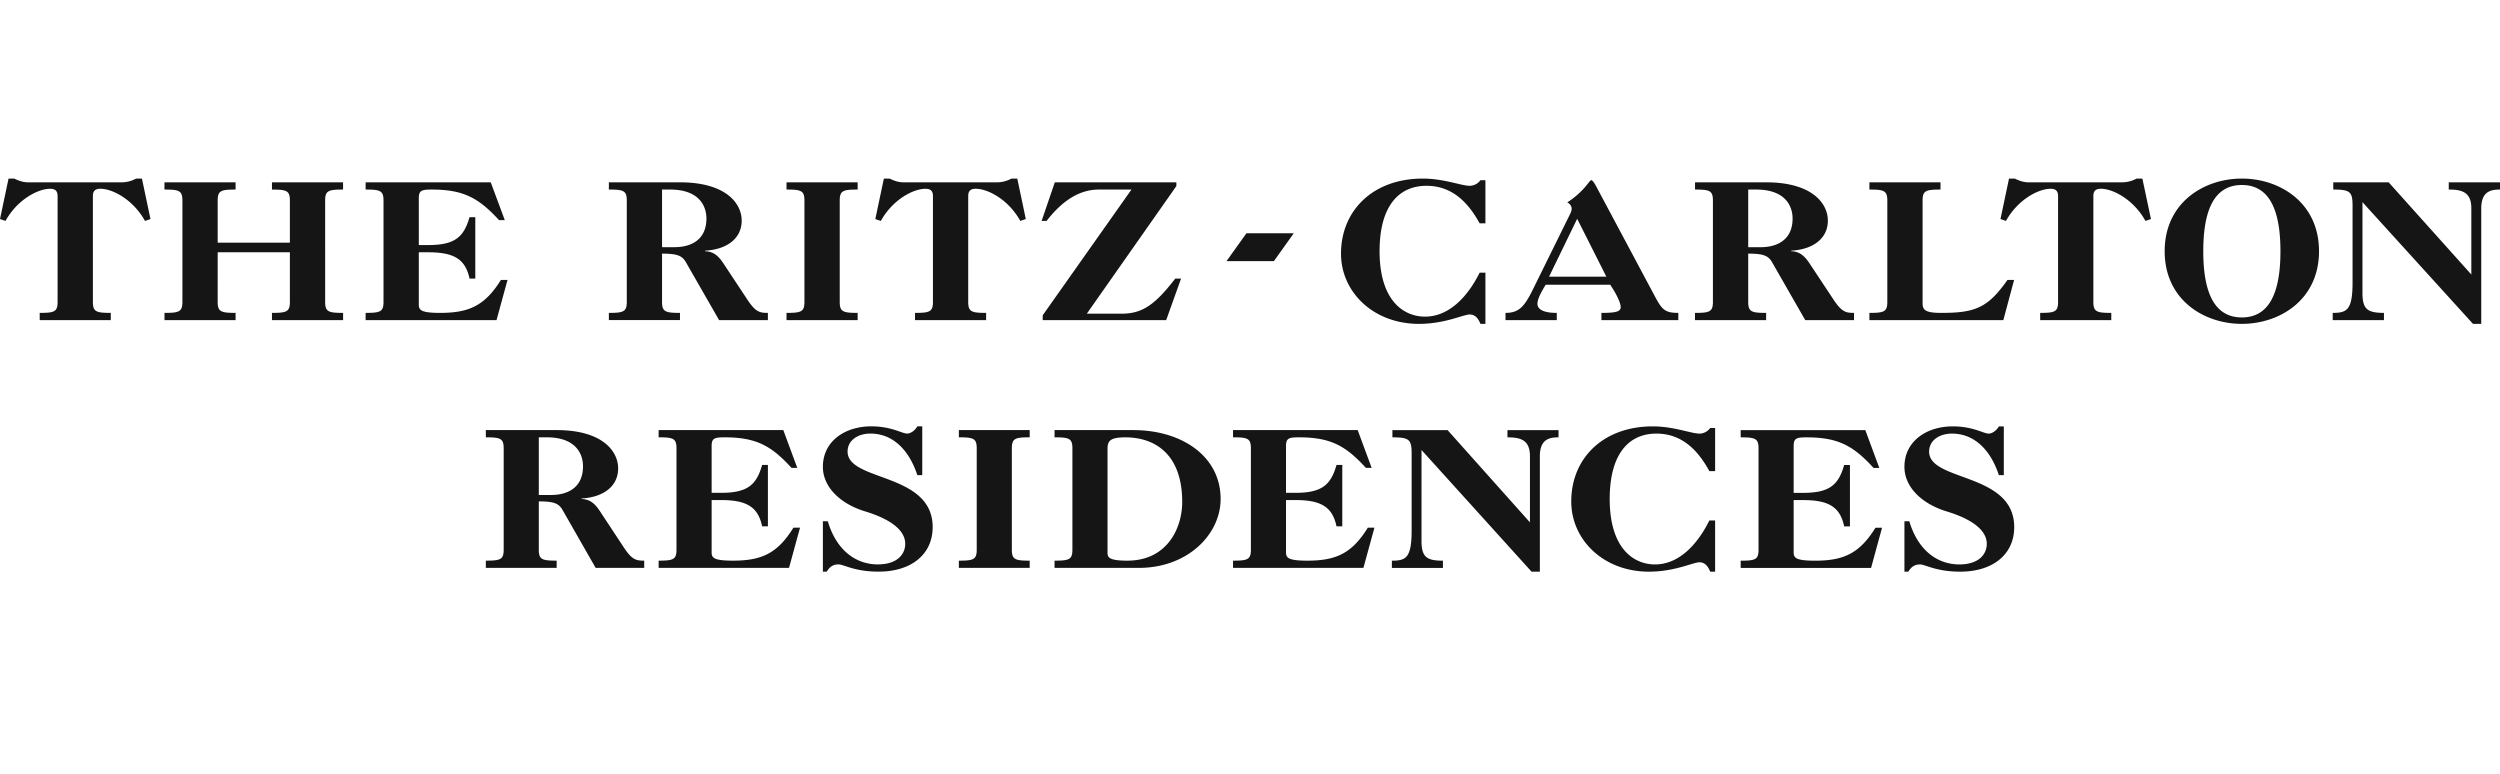 <svg xmlns="http://www.w3.org/2000/svg" width="84" height="26" fill="none"><g fill="#151515" clip-path="url(#a)"><path d="M64.819 15.173c0-.387.36-.604.765-.604.775 0 1.31.577 1.578 1.396h.166v-1.639h-.166c-.074.135-.222.243-.342.243-.175 0-.525-.243-1.208-.243-.876 0-1.623.496-1.623 1.36 0 .685.59 1.243 1.411 1.495 1.098.334 1.356.766 1.356 1.09 0 .352-.268.694-.922.694-.738 0-1.393-.477-1.68-1.45h-.165v1.693h.129c.102-.162.212-.243.397-.243.175 0 .534.243 1.346.243 1.116 0 1.817-.594 1.817-1.495 0-1.847-2.86-1.522-2.86-2.54zm-3.832 3.666c-.637 0-.72-.09-.72-.28v-1.756h.314c.857 0 1.245.225 1.383.883h.194v-2.063h-.194c-.193.685-.507.937-1.383.937h-.314v-1.567c0-.261.083-.298.434-.298 1.07 0 1.577.289 2.25 1.027h.194l-.47-1.27h-4.188v.243c.489 0 .6.037.6.37v3.405c0 .333-.111.369-.6.369v.243h4.381l.369-1.351h-.221c-.535.865-1.07 1.108-2.03 1.108zm-3.885-4.27c-.277 0-.867-.243-1.568-.243-1.688 0-2.74 1.09-2.74 2.522 0 1.288 1.08 2.36 2.611 2.36.867 0 1.485-.315 1.697-.315.166 0 .277.108.36.315h.166v-1.72h-.194c-.415.838-1.042 1.477-1.826 1.477-.72 0-1.522-.54-1.522-2.198 0-1.522.646-2.198 1.568-2.198.867 0 1.402.568 1.78 1.261h.194v-1.45h-.166a.45.45 0 0 1-.36.19zm-5.64 4.64h.277v-3.874c0-.577.314-.64.628-.64v-.243H50.65v.243c.433 0 .756.082.756.631v2.225l-2.767-3.099h-1.854v.243c.563 0 .646.072.646.54v2.586c0 .928-.194 1.018-.664 1.018v.243h1.716v-.243c-.545 0-.72-.117-.72-.667V15.12l3.699 4.09zM46.18 17.73h-.221c-.535.865-1.07 1.108-2.03 1.108-.636 0-.719-.09-.719-.28v-1.756h.314c.858 0 1.245.225 1.383.883h.194v-2.063h-.194c-.193.685-.507.937-1.383.937h-.314v-1.567c0-.261.083-.298.434-.298 1.07 0 1.577.289 2.25 1.027h.194l-.47-1.27H41.43v.243c.49 0 .6.037.6.37v3.405c0 .333-.11.369-.6.369v.243h4.381l.37-1.351zm-6.458-.865c0-1.594-.904-2.17-1.91-2.17-.525 0-.599.126-.599.396v3.477c0 .153.037.27.664.27 1.347 0 1.845-1.1 1.845-1.973zm1.291-.099c0 1.19-1.107 2.315-2.749 2.315h-2.831v-.243c.489 0 .6-.036.6-.37v-3.404c0-.333-.111-.37-.6-.37v-.243h2.647c1.623 0 2.933.874 2.933 2.315zm-8.795-2.072c.49 0 .6.037.6.37v3.405c0 .333-.11.369-.6.369v.243h2.38v-.243c-.489 0-.6-.036-.6-.37v-3.404c0-.333.111-.37.6-.37v-.243h-2.38v.243zm-.88 3.018c0-1.847-2.859-1.522-2.859-2.54 0-.387.36-.604.766-.604.774 0 1.31.577 1.577 1.396h.166v-1.639h-.166c-.074.135-.221.243-.341.243-.176 0-.526-.243-1.209-.243-.876 0-1.623.496-1.623 1.36 0 .685.59 1.243 1.411 1.495 1.098.334 1.356.766 1.356 1.09 0 .352-.267.694-.922.694-.738 0-1.393-.477-1.679-1.45h-.166v1.693h.13c.1-.162.211-.243.396-.243.175 0 .535.243 1.346.243 1.116 0 1.817-.594 1.817-1.495zm-6.707 1.126c-.637 0-.72-.09-.72-.28v-1.756h.314c.857 0 1.245.225 1.383.883h.194v-2.063h-.194c-.193.685-.507.937-1.383.937h-.314v-1.567c0-.261.083-.298.434-.298 1.07 0 1.577.289 2.25 1.027h.194l-.47-1.27H22.13v.243c.489 0 .6.037.6.37v3.405c0 .333-.111.369-.6.369v.243h4.381l.37-1.351h-.222c-.535.865-1.07 1.108-2.03 1.108zm-6.527-2.207h.415c.563 0 1.07-.252 1.07-.964 0-.414-.24-.973-1.217-.973h-.268v1.937zm-1.78-2.18h2.38c1.53 0 2.066.703 2.066 1.288 0 .577-.461.964-1.227 1.01v.017c.25.01.425.117.618.415l.784 1.189c.286.44.424.468.701.468v.243h-1.632l-1.107-1.937c-.13-.234-.305-.297-.803-.297v1.622c0 .333.111.369.6.369v.243h-2.38v-.243c.49 0 .6-.036.6-.37v-3.404c0-.333-.11-.37-.6-.37v-.243zm27.147-6.614h-1.59l-.67.937h1.592l.668-.937zM4.574 6a1.02 1.02 0 0 1-.472.126H.954a.805.805 0 0 1-.25-.036A1.264 1.264 0 0 1 .48 6H.287L0 7.36l.185.063c.398-.72 1.093-1.08 1.5-1.08.167 0 .25.071.25.242v3.558c0 .333-.11.37-.601.37v.243h2.388v-.243c-.49 0-.601-.037-.601-.37V6.585c0-.17.083-.243.25-.243.407 0 1.102.36 1.5 1.081l.185-.063L4.769 6h-.195zm4.564.37c.491 0 .602.035.602.368v1.415H7.314V6.738c0-.333.111-.369.602-.369v-.243h-2.39v.243c.492 0 .603.036.603.37v3.404c0 .333-.111.37-.602.37v.243h2.389v-.243c-.49 0-.602-.037-.602-.37V8.477H9.74v1.666c0 .333-.111.37-.602.37v.243h2.39v-.243c-.492 0-.603-.037-.603-.37V6.738c0-.333.111-.369.602-.369v-.243H9.138v.243zm7.916 3.035h-.223c-.537.864-1.074 1.108-2.037 1.108-.639 0-.722-.09-.722-.28V8.477h.315c.861 0 1.25.225 1.389.883h.194V7.297h-.194c-.195.684-.51.937-1.39.937h-.314V6.667c0-.262.083-.298.435-.298 1.074 0 1.583.289 2.26 1.027h.194l-.472-1.27h-4.204v.243c.49 0 .601.036.601.37v3.404c0 .333-.11.37-.601.37v.243h4.398l.37-1.351zm5.191-1.1h.417c.565 0 1.074-.251 1.074-.963 0-.414-.24-.973-1.222-.973h-.269v1.937zm.602 2.45h-2.389v-.242c.49 0 .602-.037.602-.37V6.738c0-.333-.111-.369-.602-.369v-.243h2.389c1.537 0 2.074.703 2.074 1.288 0 .576-.463.964-1.231 1.009v.018c.25.009.426.117.62.414l.787 1.19c.287.44.426.468.704.468v.243h-1.639l-1.111-1.937c-.13-.234-.306-.297-.806-.297v1.621c0 .333.111.37.602.37v.243zm5.97-.242c-.491 0-.602-.037-.602-.37V6.738c0-.333.11-.369.602-.369v-.243h-2.39v.243c.491 0 .602.036.602.37v3.404c0 .333-.11.37-.602.37v.243h2.39v-.243zm2.28-4.17c.166 0 .25.071.25.242v3.558c0 .333-.111.37-.602.37v.243h2.389v-.243c-.49 0-.602-.037-.602-.37V6.585c0-.17.083-.243.25-.243.408 0 1.102.36 1.5 1.081l.185-.063L34.181 6h-.195c-.13.072-.306.126-.472.126h-3.149a.804.804 0 0 1-.25-.036 1.26 1.26 0 0 1-.222-.09h-.195l-.287 1.36.186.063c.398-.72 1.092-1.08 1.5-1.08zm3.938 4.413h4.149l.5-1.396h-.195c-.695.9-1.12 1.18-1.806 1.18h-1.166l3.009-4.288v-.126h-4.084l-.444 1.297h.167c.546-.702 1.12-1.054 1.759-1.054h1.093l-2.982 4.225v.162zm10.023-2.234c0 1.288 1.083 2.36 2.62 2.36.87 0 1.491-.315 1.704-.315.167 0 .278.108.361.315h.167v-1.72h-.194c-.417.837-1.047 1.477-1.834 1.477-.722 0-1.528-.54-1.528-2.198 0-1.522.648-2.198 1.575-2.198.87 0 1.407.568 1.787 1.261h.194v-1.45h-.167a.453.453 0 0 1-.36.189c-.279 0-.871-.243-1.575-.243-1.694 0-2.75 1.09-2.75 2.522zm6.99.775h1.926l-.981-1.946-.945 1.946zm.26 1.459h-1.723v-.243c.454 0 .64-.207.945-.838l1.204-2.441c.064-.126.074-.171.074-.225 0-.081-.065-.172-.148-.208.583-.378.74-.747.805-.747.037 0 .074.045.157.189l2.01 3.765c.222.415.343.505.76.505v.243h-2.584v-.243c.5 0 .648-.046.648-.198 0-.072-.056-.307-.352-.748h-2.167c-.222.351-.278.531-.278.64 0 .18.186.306.649.306v.243zm6.432-2.45h.416c.565 0 1.075-.252 1.075-.964 0-.414-.241-.973-1.223-.973h-.268v1.937zm.602 2.45h-2.39v-.243c.491 0 .602-.037.602-.37V6.738c0-.333-.11-.369-.601-.369v-.243h2.389c1.537 0 2.074.703 2.074 1.288 0 .576-.463.964-1.232 1.009v.018c.25.009.426.117.62.414l.788 1.19c.287.44.426.468.703.468v.243h-1.639l-1.11-1.937c-.13-.234-.306-.297-.806-.297v1.621c0 .333.11.37.602.37v.243zm8.332-1.351h-.223c-.657.937-1.083 1.108-2.222 1.108-.528 0-.63-.09-.63-.325v-3.45c0-.333.111-.369.602-.369v-.243h-2.389v.243c.49 0 .602.036.602.37v3.404c0 .333-.111.37-.602.37v.243h4.5l.362-1.351zM71.79 6a1.02 1.02 0 0 1-.473.126H68.17a.806.806 0 0 1-.25-.036 1.258 1.258 0 0 1-.222-.09h-.195l-.287 1.36.185.063c.398-.72 1.093-1.08 1.5-1.08.167 0 .25.071.25.242v3.558c0 .333-.11.37-.601.37v.243h2.389v-.243c-.491 0-.602-.037-.602-.37V6.585c0-.17.083-.243.25-.243.407 0 1.102.36 1.5 1.081l.185-.063L71.984 6h-.194zm4.833 2.441c0-1.45-.408-2.225-1.297-2.225s-1.296.775-1.296 2.225c0 1.45.407 2.225 1.296 2.225.89 0 1.297-.775 1.297-2.225zm1.296 0c0 1.63-1.315 2.441-2.593 2.441s-2.593-.81-2.593-2.441c0-1.63 1.315-2.441 2.593-2.441s2.593.81 2.593 2.441zm4.359-2.315v.243c.435 0 .759.081.759.63v2.225l-2.778-3.098h-1.861v.243c.564 0 .648.072.648.54v2.586c0 .928-.195 1.018-.667 1.018v.243h1.722v-.243c-.546 0-.722-.117-.722-.667V6.792l3.714 4.09h.277V7.009c0-.577.315-.64.63-.64v-.243h-1.722z"/></g><defs><clipPath id="a"><path fill="#fff" d="M0 0h84v26H0z"/></clipPath></defs></svg>